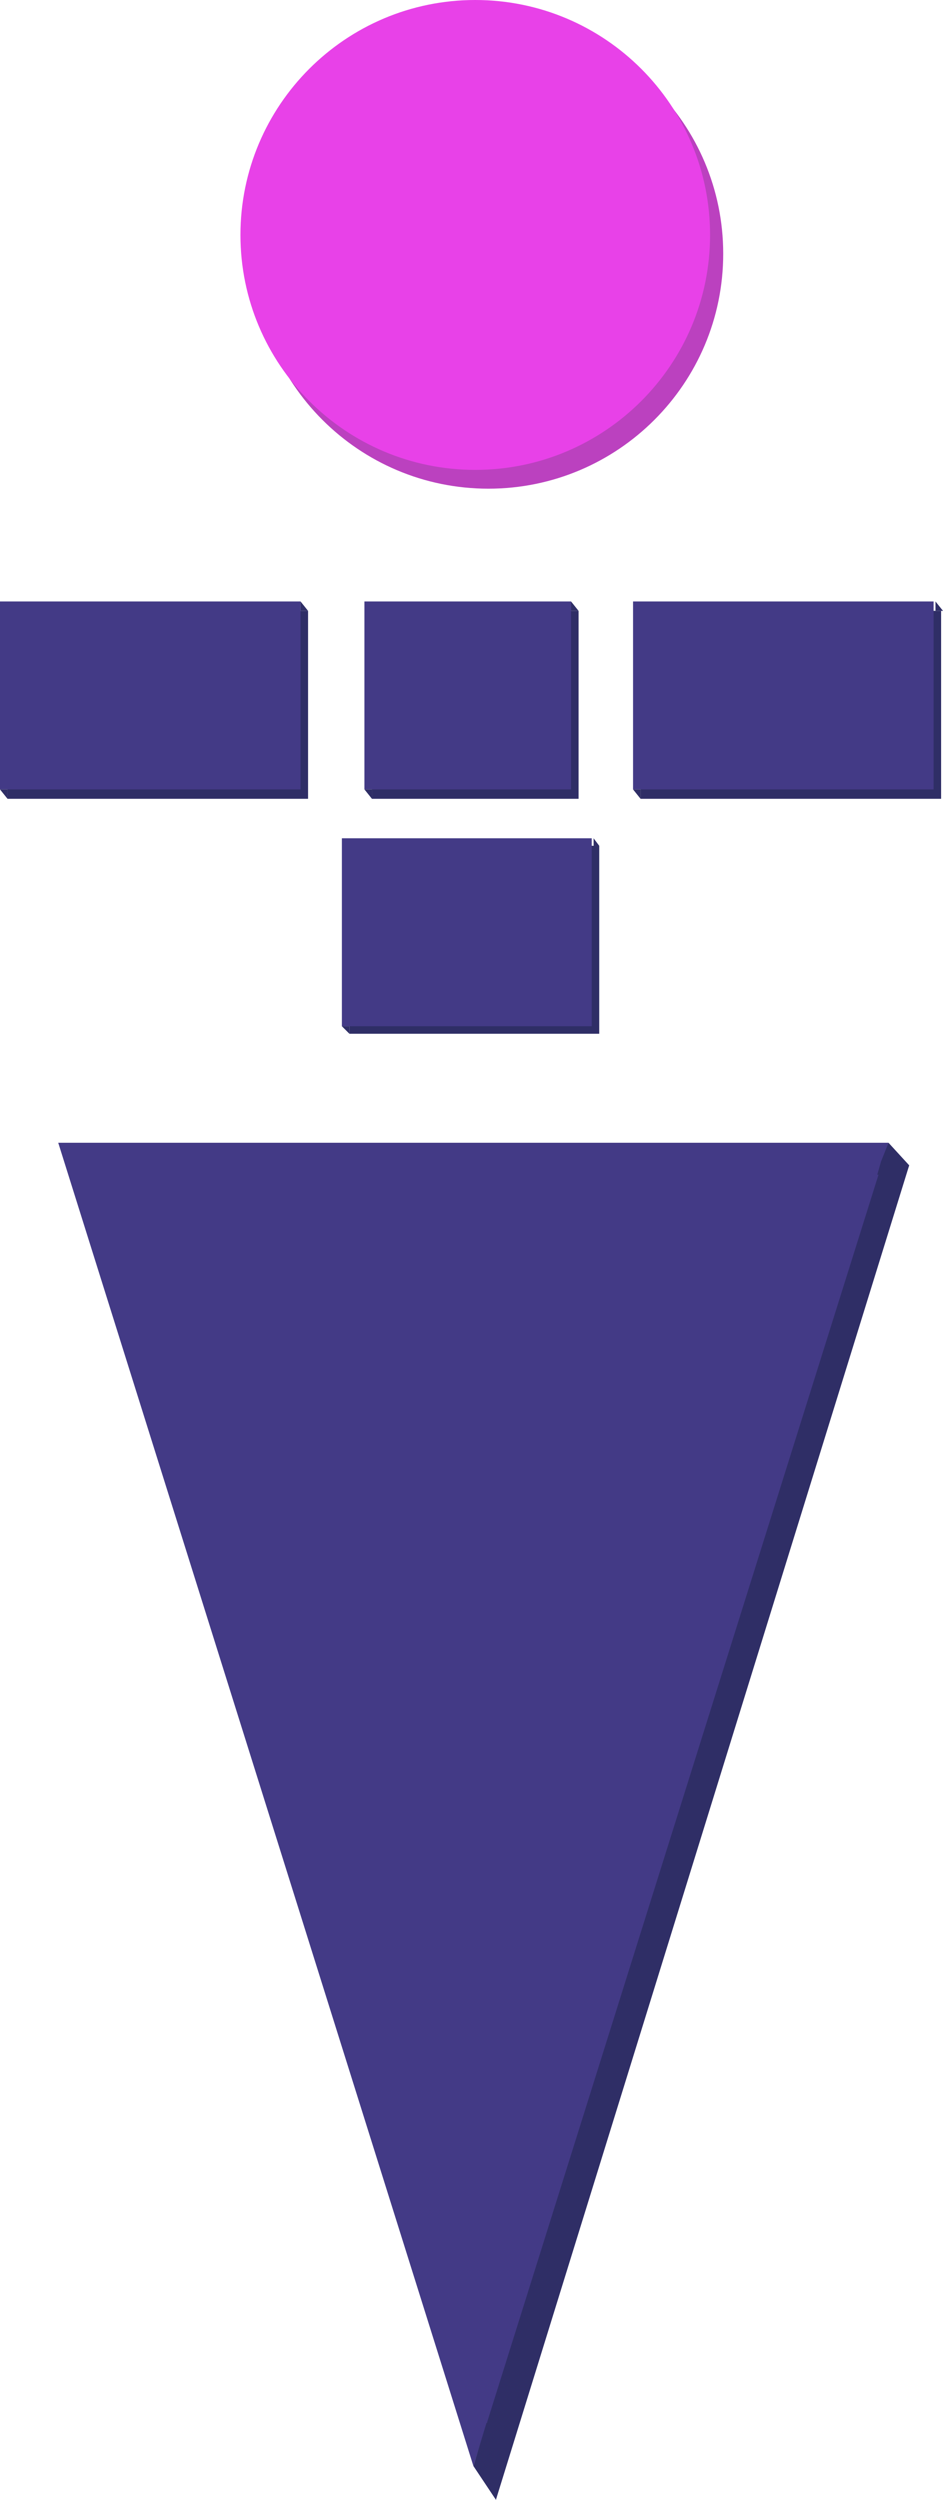 <?xml version="1.0" encoding="utf-8"?>
<!-- Generator: Adobe Illustrator 21.0.0, SVG Export Plug-In . SVG Version: 6.00 Build 0)  -->
<svg version="1.1" id="Layer_1" xmlns="http://www.w3.org/2000/svg" xmlns:xlink="http://www.w3.org/1999/xlink" x="0px" y="0px"
	 viewBox="0 0 50.2 133" style="enable-background:new 0 0 50.2 133;" xml:space="preserve">
<style type="text/css">
	.st0{fill:#2F2E66;}
	.st1{fill:#BB41BF;}
	.st2{fill:#433A86;}
	.st3{fill:#FF6139;}
	.st4{fill:#E841E8;}
</style>
<polyline id="svg_1_3_" class="st0" points="18.2,62 48.4,62 26.4,133 "/>
<path id="svg_9_1_" marker-end="" marker-start="" marker-mid="" class="st1" d="M13.5,13.5C13.5,6.6,19.1,1,26,1
	s12.5,5.6,12.5,12.5S32.9,26,26,26S13.5,20.4,13.5,13.5z"/>
<rect id="svg_6_1_" x="18.6" y="45" class="st0" width="13.3" height="10"/>
<rect id="svg_7_1_" x="34.1" y="32.5" class="st0" width="16" height="10"/>
<rect id="svg_2_1_" x="19.8" y="32.5" class="st0" width="11" height="10"/>
<rect id="svg_8_1_" x="0.4" y="32.5" class="st0" width="16" height="10"/>
<g>
	<title>Layer 1</title>
	<polyline id="svg_1_2_" class="st2" points="3.1,60.8 47.3,60.8 25.2,131.2 	"/>
	<rect id="svg_2" x="19.4" y="32" class="st2" width="11" height="10"/>
	<rect id="svg_6" x="18.2" y="44.6" class="st2" width="13.3" height="10"/>
	<rect id="svg_7" x="33.7" y="32" class="st2" width="16" height="10"/>
	<rect id="svg_8" y="32" class="st2" width="16" height="10"/>
	<circle id="svg_5" class="st3" cx="25" cy="13.5" r="11"/>
	<path id="svg_9" marker-end="" marker-start="" marker-mid="" class="st4" d="M12.8,12.5C12.8,5.6,18.4,0,25.3,0
		s12.5,5.6,12.5,12.5S32.2,25,25.3,25S12.8,19.4,12.8,12.5z"/>
</g>
<polygon class="st0" points="48.4,62 47.3,60.8 46.9,61.8 46.7,62.5 48.2,62.5 "/>
<path class="st0" d="M28.1,127.3"/>
<path class="st0" d="M25.9,128.9"/>
<polygon class="st0" points="25.2,131.2 26.4,133 27.4,128.8 25.9,128.9 "/>
<polyline class="st0" points="0.4,42.5 0,42 0.4,42 "/>
<polygon class="st0" points="16.4,32.5 16,32 16,32.5 "/>
<polygon class="st0" points="19.8,42.5 19.4,42 19.8,42 "/>
<polygon class="st0" points="30.8,32.5 30.4,32 30.4,32.5 "/>
<polyline class="st0" points="34.1,42.5 33.7,42 34.1,42 "/>
<polygon class="st0" points="50.2,32.5 49.8,32 49.8,32.5 "/>
<polyline class="st0" points="18.6,55 18.2,54.6 18.6,54.6 "/>
<polygon class="st0" points="31.9,45 31.6,44.6 31.6,45 "/>
</svg>
